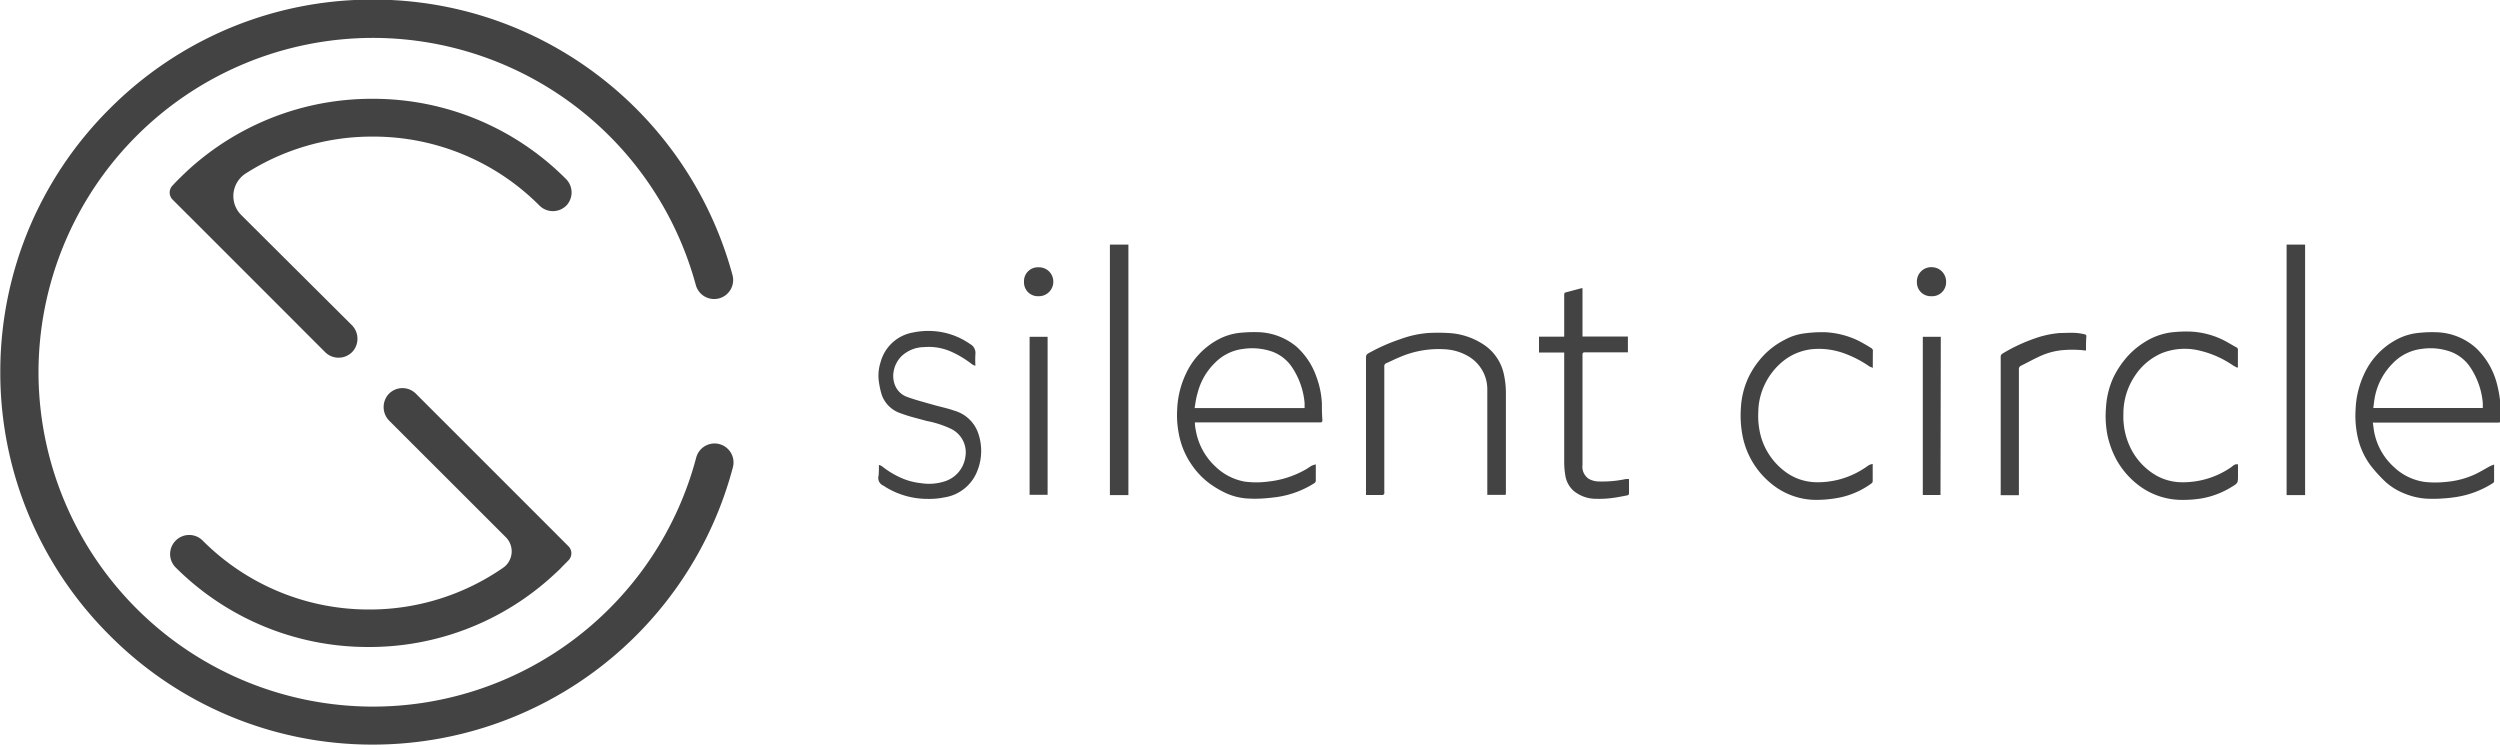 <svg xmlns="http://www.w3.org/2000/svg" id="Capa_1" data-name="Capa 1" viewBox="0 0 250 74.46"><defs><style>.cls-1{fill:#434343;}</style></defs><path class="cls-1" d="M488-123.5a37,37,0,0,1-14.49-2.93,37,37,0,0,1-11.83-8,37.2,37.2,0,0,1-8-11.83,37,37,0,0,1-2.93-14.49,37.09,37.09,0,0,1,2.93-14.5,37.2,37.2,0,0,1,8-11.83,37.2,37.2,0,0,1,11.83-8A37,37,0,0,1,488-198a37.1,37.1,0,0,1,12.29,2.07,37.21,37.21,0,0,1,10.55,5.75,37.28,37.28,0,0,1,8.13,8.73,37.35,37.35,0,0,1,5,11,1.9,1.9,0,0,1-1.35,2.33,1.9,1.9,0,0,1-2.32-1.34A33.48,33.48,0,0,0,488-194.17a33.47,33.47,0,0,0-33.43,33.44A33.47,33.47,0,0,0,488-127.3a33.44,33.44,0,0,0,32.34-24.9,1.9,1.9,0,0,1,2.32-1.35,1.9,1.9,0,0,1,1.35,2.32A37.25,37.25,0,0,1,488-123.5Z" transform="translate(-450.72 197.96)"></path><path class="cls-1" d="M507.3-180.08a27.18,27.18,0,0,0-19.35-8,27.19,27.19,0,0,0-18.52,7.22l-.23.22-.17.16-.42.41c-.22.22-.44.45-.65.68h0a1,1,0,0,0,0,1.37l2,2h0l13.28,13.28a1.89,1.89,0,0,0,1.34.55,1.92,1.92,0,0,0,1.36-.57,1.93,1.93,0,0,0-.05-2.7l-11.05-11a2.68,2.68,0,0,1,.48-4.17A23.42,23.42,0,0,1,488-184.3a23.42,23.42,0,0,1,16.67,6.9,1.9,1.9,0,0,0,2.68,0A1.9,1.9,0,0,0,507.3-180.08Z" transform="translate(-450.72 197.96)"></path><path class="cls-1" d="M468.24-141.26a27.19,27.19,0,0,0,19.35,8,27.15,27.15,0,0,0,18.52-7.23l.23-.21.18-.17c.14-.13.28-.27.41-.41s.44-.44.66-.67h0a1,1,0,0,0,0-1.36l-2-2h0l-13.28-13.28a1.9,1.9,0,0,0-1.34-.56,1.92,1.92,0,0,0-1.36.57,1.94,1.94,0,0,0,.05,2.71l11.67,11.66a2,2,0,0,1-.26,3,23.43,23.43,0,0,1-13.42,4.2,23.42,23.42,0,0,1-16.67-6.9,1.9,1.9,0,0,0-2.68,0A1.9,1.9,0,0,0,468.24-141.26Z" transform="translate(-450.72 197.96)"></path><path class="cls-1" d="M582.3-151.52c0,.61,0,1.13,0,1.66a.35.35,0,0,1-.15.22,9.48,9.48,0,0,1-3.71,1.38q-.73.1-1.47.15a12.68,12.68,0,0,1-1.51,0,6.1,6.1,0,0,1-2.26-.59,9.7,9.7,0,0,1-1.52-.91,7.76,7.76,0,0,1-1.79-1.87,8,8,0,0,1-1.29-3.11,9.6,9.6,0,0,1-.16-2.45,9.11,9.11,0,0,1,.88-3.56,7.39,7.39,0,0,1,3.22-3.41,5.83,5.83,0,0,1,2.3-.68,14,14,0,0,1,1.83-.05,6.28,6.28,0,0,1,3.68,1.43,7.22,7.22,0,0,1,2,3,8.9,8.9,0,0,1,.56,2.69c0,.55,0,1.1.05,1.64,0,.21-.06.27-.26.26H570.21c0,.37.07.71.14,1.05a6.42,6.42,0,0,0,1.94,3.39,5.65,5.65,0,0,0,2.9,1.48,9,9,0,0,0,2.32,0,9.6,9.6,0,0,0,3.83-1.24c.19-.11.37-.25.57-.36A2.29,2.29,0,0,1,582.3-151.52Zm-12.12-5.63h11s0-.09,0-.13,0-.25,0-.38a7.63,7.63,0,0,0-1.2-3.49,4.08,4.08,0,0,0-2.13-1.68,6.19,6.19,0,0,0-2.8-.24,4.73,4.73,0,0,0-2.82,1.38,6.38,6.38,0,0,0-1.76,3.07C570.32-158.15,570.27-157.67,570.18-157.15Z" transform="translate(-450.72 197.96)"></path><path class="cls-1" d="M688-155.71c.07.44.1.84.2,1.23a6.3,6.3,0,0,0,1.9,3.21,5.57,5.57,0,0,0,3.08,1.5,9.48,9.48,0,0,0,2.13,0,8.57,8.57,0,0,0,3-.8c.48-.23.94-.52,1.41-.77.11-.06.24-.1.41-.17,0,.61,0,1.16,0,1.7,0,.06-.08.14-.15.18a9.49,9.49,0,0,1-3.7,1.38c-.5.08-1,.12-1.5.15a12.68,12.68,0,0,1-1.51,0,6.93,6.93,0,0,1-2.11-.51,6.26,6.26,0,0,1-1.84-1.12,14,14,0,0,1-1.56-1.71,7.47,7.47,0,0,1-1.34-3.16,9.9,9.9,0,0,1-.14-2.43,9.18,9.18,0,0,1,.87-3.56,7.39,7.39,0,0,1,3.22-3.41,5.88,5.88,0,0,1,2.31-.68,12.4,12.4,0,0,1,1.83-.05,6.18,6.18,0,0,1,3.81,1.57,7.52,7.52,0,0,1,2.1,3.61,12.23,12.23,0,0,1,.38,3.57c0,.22-.06.28-.29.28H688Zm11-1.45c0-.06,0-.11,0-.15s0-.22,0-.34a7.57,7.57,0,0,0-1.18-3.47,4.08,4.08,0,0,0-2.07-1.68,6,6,0,0,0-2.86-.27,4.8,4.8,0,0,0-2.94,1.49,6.52,6.52,0,0,0-1.72,3.2c-.09.4-.12.8-.18,1.22Z" transform="translate(-450.72 197.96)"></path><path class="cls-1" d="M601.29-148.47h-1.84v-.33c0-3.38,0-6.76,0-10.14a3.82,3.82,0,0,0-2-3.45,5.15,5.15,0,0,0-2.06-.63,9.82,9.82,0,0,0-4.78.81c-.42.17-.82.38-1.24.56a.33.33,0,0,0-.22.37v12.46a.81.81,0,0,1,0,.22.31.31,0,0,1-.14.14h-1.6l-.09,0v-.28q0-6.74,0-13.48a.42.42,0,0,1,.26-.42,18.44,18.44,0,0,1,3.22-1.42,10.26,10.26,0,0,1,2.73-.6,19.13,19.13,0,0,1,2,0,7,7,0,0,1,3.69,1.25,4.74,4.74,0,0,1,1.89,2.89,8.71,8.71,0,0,1,.2,1.76c0,3.35,0,6.71,0,10.07Z" transform="translate(-450.72 197.96)"></path><path class="cls-1" d="M638-161.17c-.14-.07-.25-.1-.34-.15a11,11,0,0,0-2.43-1.27,7.37,7.37,0,0,0-3.08-.47,5.56,5.56,0,0,0-3,1.12,6.71,6.71,0,0,0-2,2.52,6.5,6.5,0,0,0-.6,2.65,7.74,7.74,0,0,0,.32,2.66,6.65,6.65,0,0,0,2.6,3.48,5.31,5.31,0,0,0,2.75.89,8.43,8.43,0,0,0,5-1.44c.14-.08.27-.2.42-.28a1.82,1.82,0,0,1,.35-.11c0,.63,0,1.2,0,1.77a.36.36,0,0,1-.15.2,8.21,8.21,0,0,1-3.7,1.49,12.46,12.46,0,0,1-1.72.14,7.07,7.07,0,0,1-4.44-1.52,8.19,8.19,0,0,1-3-4.86,10.76,10.76,0,0,1-.17-2.83,8.18,8.18,0,0,1,.74-3,8.51,8.51,0,0,1,1.13-1.78,7.66,7.66,0,0,1,2.47-2,5.57,5.57,0,0,1,2.16-.68,13.16,13.16,0,0,1,1.88-.1,8.58,8.58,0,0,1,3.43.88c.42.22.83.46,1.23.71a.36.36,0,0,1,.16.21C638-162.41,638-161.83,638-161.17Z" transform="translate(-450.72 197.96)"></path><path class="cls-1" d="M674.46-161.18c-.16-.09-.32-.16-.47-.26a9.88,9.88,0,0,0-3.23-1.44,6.24,6.24,0,0,0-3.82.22,6.08,6.08,0,0,0-2.74,2.3,6.77,6.77,0,0,0-1.14,3.83,7.1,7.1,0,0,0,.66,3.25,6.47,6.47,0,0,0,2.66,2.89,5.3,5.3,0,0,0,2.31.65,8.48,8.48,0,0,0,5.12-1.48c.2-.13.37-.38.71-.3v1.1c0,.76,0,.77-.63,1.15a8.51,8.51,0,0,1-3,1.15,11.6,11.6,0,0,1-2,.15,7.15,7.15,0,0,1-4.37-1.51,8.2,8.2,0,0,1-2.16-2.52,9.16,9.16,0,0,1-.9-2.47,10.06,10.06,0,0,1-.14-2.74,8.34,8.34,0,0,1,.71-2.94,9.05,9.05,0,0,1,1.16-1.84,7.85,7.85,0,0,1,1.95-1.73,6.53,6.53,0,0,1,2.69-1,13.82,13.82,0,0,1,1.58-.09,8.23,8.23,0,0,1,3.42.75c.53.24,1,.55,1.54.84.06,0,.14.13.14.19,0,.59,0,1.18,0,1.77Z" transform="translate(-450.72 197.96)"></path><path class="cls-1" d="M538.61-151.47a1.7,1.7,0,0,1,.29.12A8.63,8.63,0,0,0,541-150.1a6.61,6.61,0,0,0,1.85.46,5.07,5.07,0,0,0,2.26-.16,3,3,0,0,0,2.15-2.49,2.61,2.61,0,0,0-1.51-2.82,10,10,0,0,0-2.34-.75c-.86-.24-1.75-.44-2.59-.76a3,3,0,0,1-1.91-1.81,7.91,7.91,0,0,1-.29-1.28,4.29,4.29,0,0,1,.15-2,4.08,4.08,0,0,1,3.25-3,7.51,7.51,0,0,1,2.06-.14,7.23,7.23,0,0,1,3.66,1.3,1,1,0,0,1,.52,1,11.26,11.26,0,0,0,0,1.17,2,2,0,0,1-.32-.14,10,10,0,0,0-2.07-1.26,5.55,5.55,0,0,0-2.75-.47,3.35,3.35,0,0,0-2.27.93,2.85,2.85,0,0,0-.78,1.59,2.52,2.52,0,0,0,.2,1.41,2.06,2.06,0,0,0,1.24,1.08c.81.29,1.66.51,2.5.75s1.45.35,2.15.6a3.55,3.55,0,0,1,2.42,2.37,5.39,5.39,0,0,1-.12,3.63,4.21,4.21,0,0,1-3.31,2.67,7.53,7.53,0,0,1-1.64.15,8,8,0,0,1-4.32-1.24,1.1,1.1,0,0,0-.14-.09.83.83,0,0,1-.47-1A12,12,0,0,0,538.61-151.47Z" transform="translate(-450.72 197.96)"></path><path class="cls-1" d="M607.14-162.71h-2.52v-1.58h2.52v-4.16c0-.13,0-.23.15-.27l1.58-.42s0,0,.1,0v4.83h4.54v1.58h-4.27c-.21,0-.27.05-.27.27,0,3.67,0,7.34,0,11a1.44,1.44,0,0,0,.64,1.39,2.1,2.1,0,0,0,.84.25,11.13,11.13,0,0,0,2.82-.23,2,2,0,0,1,.35,0c0,.5,0,1,0,1.47a.21.21,0,0,1-.14.15c-.57.11-1.14.23-1.71.29a9.32,9.32,0,0,1-1.4.06,3.5,3.5,0,0,1-2.28-.79,2.57,2.57,0,0,1-.84-1.56,8.17,8.17,0,0,1-.11-1.31c0-3.55,0-7.1,0-10.65Z" transform="translate(-450.72 197.96)"></path><path class="cls-1" d="M563.56-148.45h-1.85V-173.5h1.85Z" transform="translate(-450.72 197.96)"></path><path class="cls-1" d="M681.23-148.45h-1.85V-173.5h1.85Z" transform="translate(-450.72 197.96)"></path><path class="cls-1" d="M659.32-162.91c-.22,0-.4-.05-.58-.05a11.76,11.76,0,0,0-1.57,0,6.93,6.93,0,0,0-2.36.58c-.69.31-1.36.68-2,1a.35.35,0,0,0-.2.37q0,5.63,0,11.25v1.32h-1.82a2.11,2.11,0,0,1,0-.25v-13.56a.36.36,0,0,1,.18-.35,16.79,16.79,0,0,1,3.3-1.54,9.73,9.73,0,0,1,2.45-.52c.56,0,1.12-.05,1.68,0a4.88,4.88,0,0,1,.85.15.18.18,0,0,1,.11.15C659.32-163.95,659.32-163.45,659.32-162.91Z" transform="translate(-450.72 197.96)"></path><path class="cls-1" d="M555.48-164.28v15.8h-1.8v-15.8Z" transform="translate(-450.72 197.96)"></path><path class="cls-1" d="M644.77-148.46H643v-15.82h1.8Z" transform="translate(-450.72 197.96)"></path><path class="cls-1" d="M554.59-171.23a1.43,1.43,0,0,1,1.46,1.49,1.44,1.44,0,0,1-1.5,1.4,1.38,1.38,0,0,1-1.43-1.43A1.39,1.39,0,0,1,554.59-171.23Z" transform="translate(-450.72 197.96)"></path><path class="cls-1" d="M645.33-169.76a1.39,1.39,0,0,1-1.47,1.42,1.38,1.38,0,0,1-1.45-1.41,1.43,1.43,0,0,1,1.52-1.49A1.44,1.44,0,0,1,645.33-169.76Z" transform="translate(-450.72 197.96)"></path></svg>